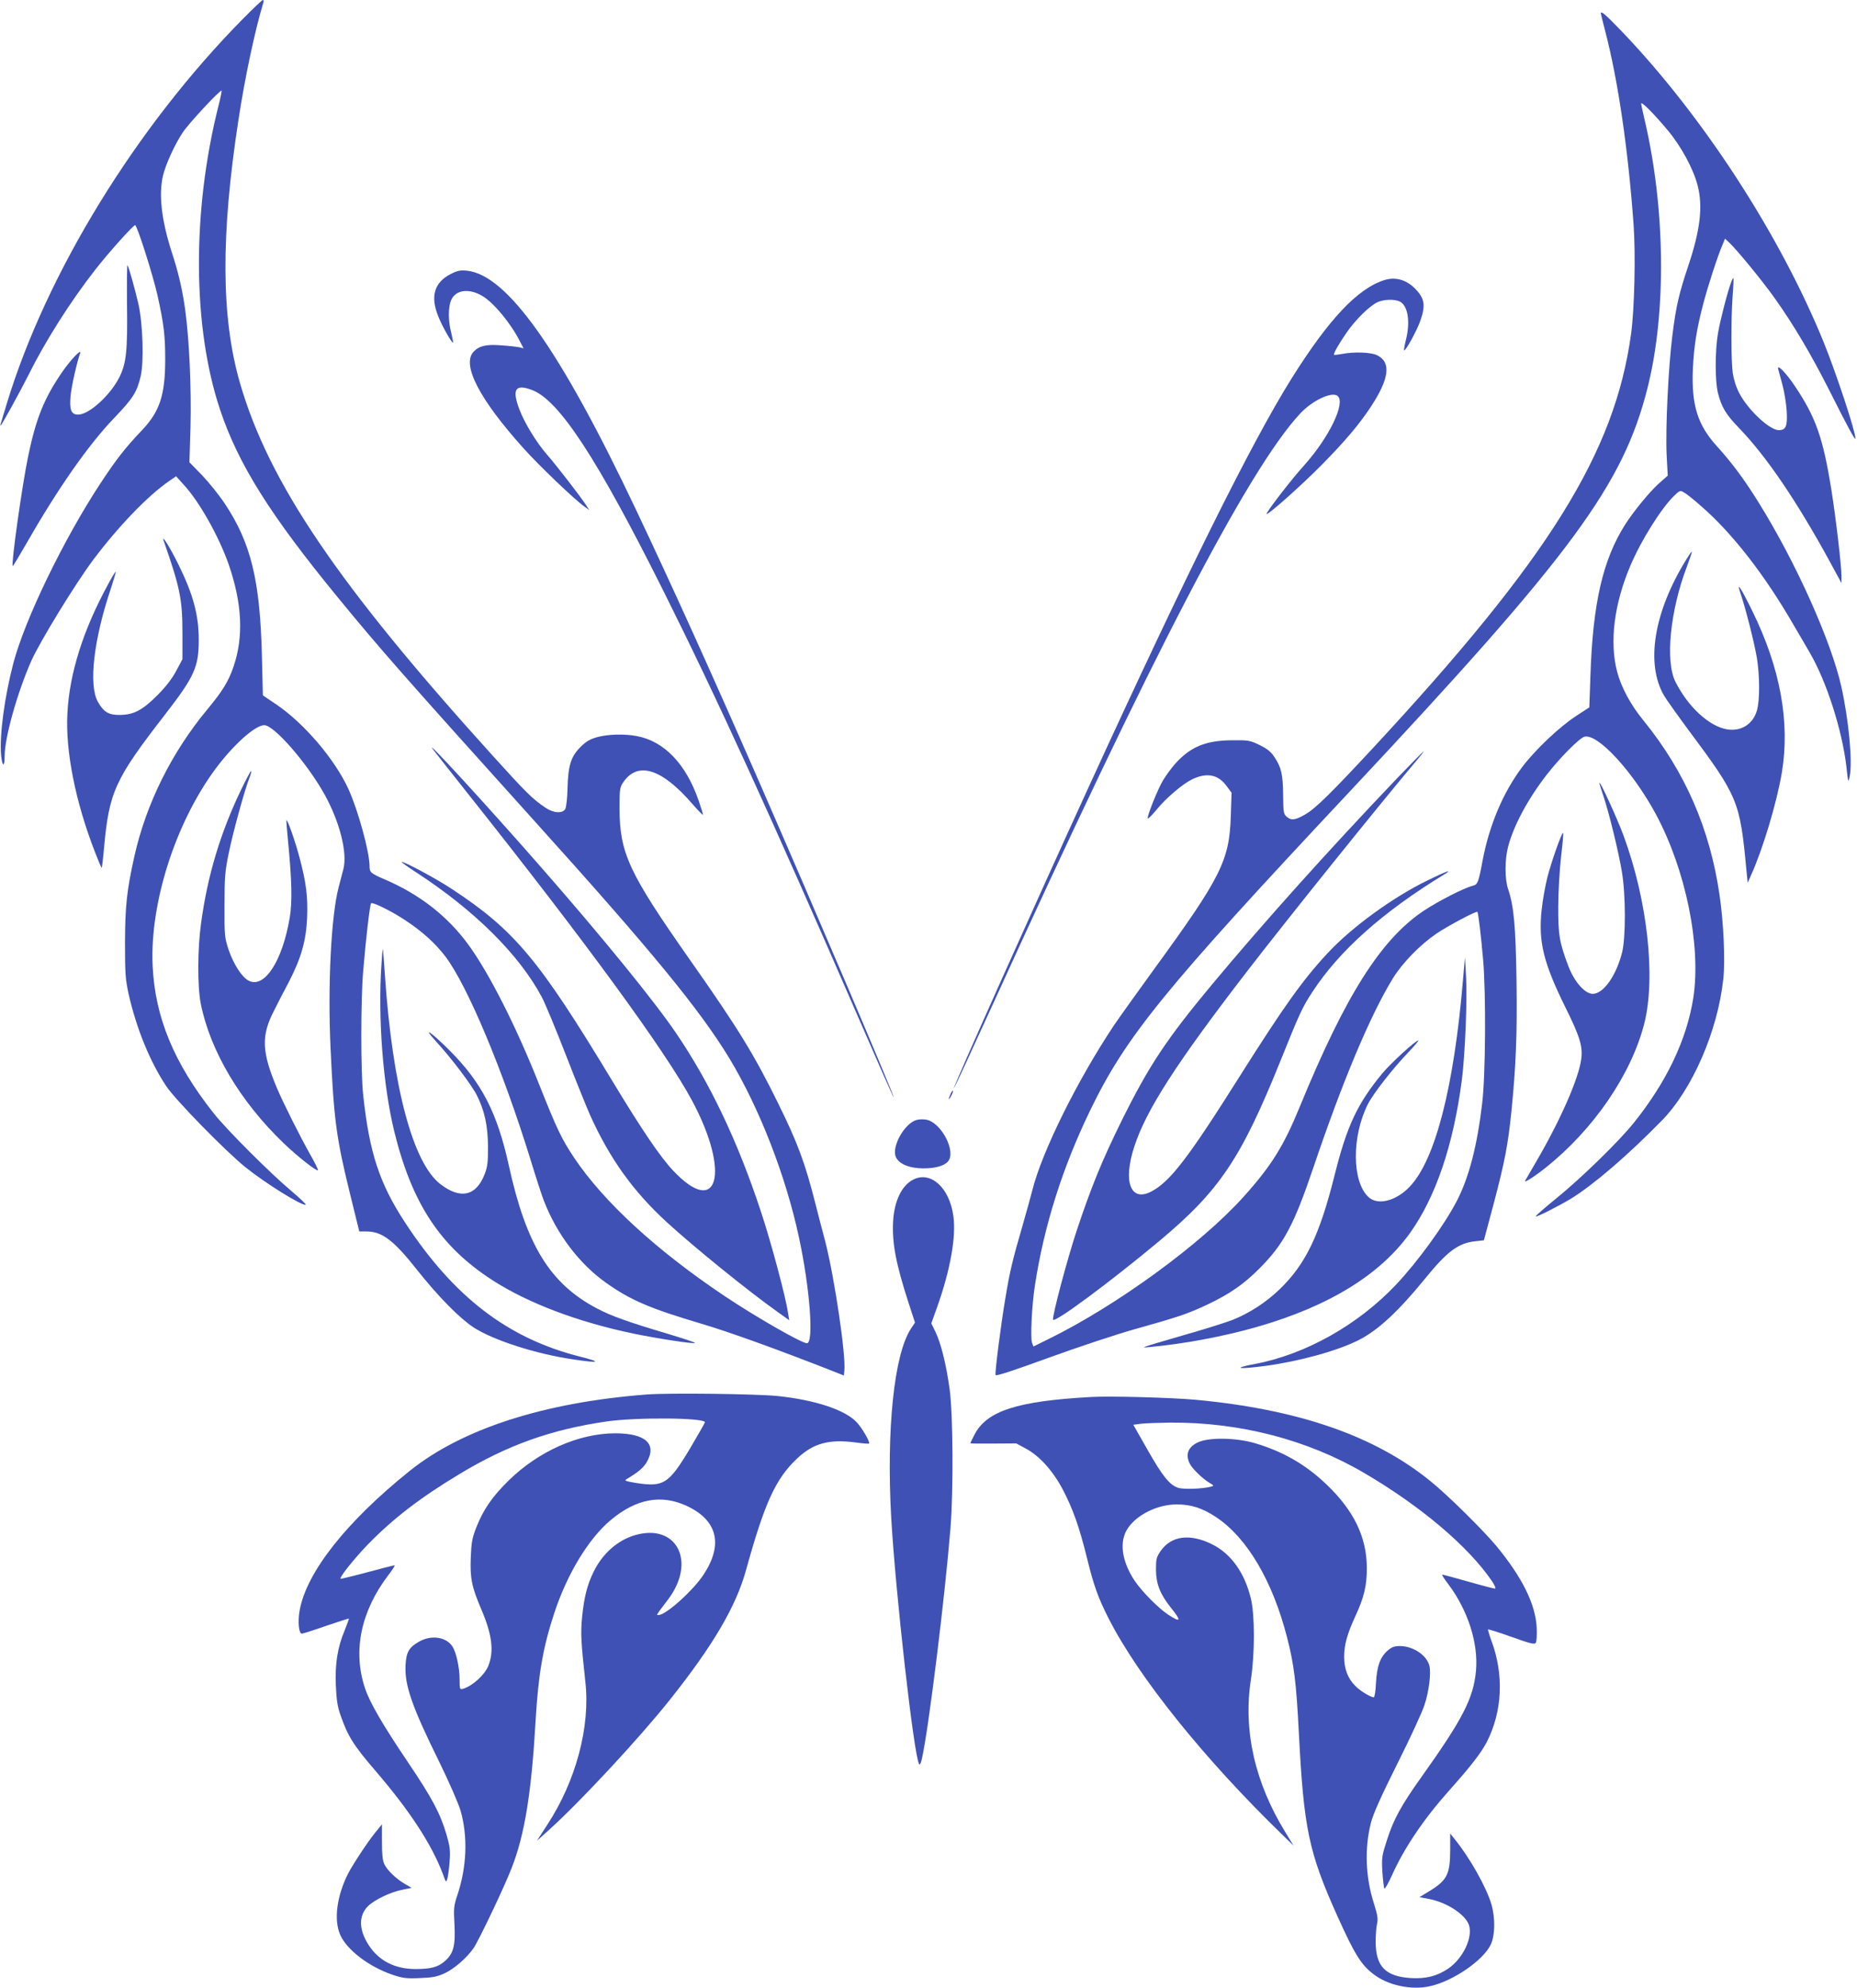 <?xml version="1.0" standalone="no"?>
<!DOCTYPE svg PUBLIC "-//W3C//DTD SVG 20010904//EN"
 "http://www.w3.org/TR/2001/REC-SVG-20010904/DTD/svg10.dtd">
<svg version="1.0" xmlns="http://www.w3.org/2000/svg"
 width="1196pt" height="1280pt" viewBox="0 0 1196 1280"
 preserveAspectRatio="xMidYMid meet">
<g transform="translate(0,1280) scale(0.1,-0.1)"
fill="#3f51b5" stroke="none">
<path d="M1564 12678 c-687 -696 -1263 -1634 -1519 -2473 -20 -66 -38 -126
-40 -132 -3 -7 -3 -13 -1 -13 6 0 122 212 181 328 107 216 270 473 430 677 79
102 243 285 255 285 13 0 113 -315 144 -450 41 -187 50 -257 50 -415 0 -229
-35 -336 -152 -458 -104 -109 -164 -186 -266 -341 -236 -359 -486 -875 -560
-1157 -56 -213 -90 -463 -79 -590 7 -78 23 -83 23 -7 0 119 82 410 172 613 56
125 282 494 397 648 162 216 353 415 490 509 l45 31 47 -52 c102 -109 229
-336 292 -516 86 -249 97 -464 32 -655 -33 -98 -70 -158 -171 -280 -229 -276
-392 -605 -468 -942 -49 -220 -60 -319 -61 -558 0 -201 3 -236 23 -330 50
-221 137 -436 243 -595 58 -87 376 -413 509 -521 128 -103 365 -251 389 -242
5 1 -36 41 -92 88 -137 115 -418 396 -500 500 -257 324 -379 620 -394 952 -18
402 146 915 402 1263 116 157 258 285 317 285 64 0 277 -246 389 -447 97 -176
147 -373 121 -478 -6 -22 -20 -76 -31 -119 -48 -181 -71 -631 -52 -1036 21
-457 37 -578 123 -928 l62 -252 46 0 c102 -1 175 -56 328 -250 136 -171 272
-309 362 -368 126 -82 401 -171 642 -206 170 -26 187 -18 43 18 -464 117 -812
384 -1126 863 -166 253 -231 454 -270 823 -16 144 -16 610 0 795 17 209 43
429 51 438 9 10 131 -50 220 -109 111 -73 194 -149 259 -234 143 -190 369
-730 547 -1305 35 -115 74 -235 86 -265 83 -217 230 -410 403 -532 157 -111
281 -164 611 -262 180 -53 504 -170 859 -310 l60 -24 3 31 c11 99 -64 603
-123 832 -25 94 -54 206 -65 250 -65 256 -114 388 -237 637 -153 312 -258 484
-564 919 -401 571 -458 694 -459 985 0 120 2 134 23 165 93 139 249 91 447
-139 35 -40 65 -71 67 -69 2 2 -11 44 -28 93 -82 236 -222 381 -398 414 -81
15 -187 12 -255 -7 -47 -13 -72 -28 -108 -64 -61 -61 -79 -119 -83 -265 -1
-61 -8 -121 -14 -133 -17 -31 -75 -28 -127 7 -86 58 -123 95 -343 338 -994
1098 -1441 1758 -1626 2399 -121 420 -124 949 -9 1695 42 275 107 579 160 753
3 9 2 17 -3 17 -5 0 -63 -55 -129 -122z m-158 -564 c-170 -678 -166 -1421 11
-1951 116 -349 322 -678 757 -1208 277 -338 425 -506 1271 -1445 755 -837
1063 -1213 1253 -1526 193 -320 362 -754 447 -1149 71 -327 98 -685 52 -685
-34 0 -332 171 -532 305 -440 295 -777 606 -967 889 -81 122 -110 182 -223
466 -152 384 -326 726 -461 910 -133 181 -311 320 -534 416 -93 40 -100 46
-100 87 0 91 -74 360 -136 496 -88 192 -285 423 -465 545 l-86 58 -6 251 c-12
489 -70 730 -240 985 -36 54 -102 136 -146 182 l-81 83 7 231 c6 247 -8 555
-33 741 -18 135 -44 248 -89 385 -65 203 -84 368 -55 490 16 69 76 201 127
277 37 57 242 277 250 269 2 -2 -7 -48 -21 -102z"/>
<path d="M2792 7970 c19 -25 113 -144 209 -265 768 -966 1289 -1679 1458
-1996 246 -461 166 -755 -123 -448 -85 90 -204 266 -396 584 -471 779 -626
965 -1034 1233 -96 63 -298 172 -319 172 -6 0 38 -32 97 -70 374 -244 659
-527 805 -800 22 -41 91 -208 154 -370 63 -162 134 -338 157 -390 127 -282
279 -493 495 -691 177 -162 525 -444 714 -578 l74 -53 -8 49 c-15 103 -110
458 -175 653 -149 452 -329 829 -547 1149 -140 206 -473 615 -868 1066 -341
390 -777 865 -693 755z"/>
<path d="M10310 12714 c0 -3 13 -55 29 -117 82 -315 147 -758 182 -1242 14
-193 6 -543 -16 -705 -105 -766 -528 -1445 -1665 -2670 -260 -280 -368 -387
-431 -423 -65 -38 -91 -42 -119 -19 -23 19 -25 26 -26 138 -1 135 -11 181 -55
247 -23 36 -46 54 -96 79 -62 30 -71 32 -177 31 -170 -1 -269 -42 -367 -151
-24 -27 -59 -75 -78 -106 -35 -59 -104 -231 -99 -247 2 -4 27 21 57 57 62 76
167 165 228 195 95 46 169 32 223 -43 l32 -43 -5 -150 c-9 -286 -62 -393 -494
-986 -110 -151 -226 -314 -260 -364 -233 -350 -460 -807 -523 -1055 -12 -47
-41 -152 -65 -235 -63 -216 -81 -291 -109 -460 -29 -170 -69 -481 -64 -500 2
-8 113 28 343 112 187 68 437 151 555 184 279 78 344 100 468 159 143 68 232
130 332 230 158 158 223 280 349 652 189 559 367 982 512 1218 62 100 173 214
279 287 72 49 258 148 265 141 6 -5 24 -157 37 -308 19 -222 16 -742 -6 -925
-32 -273 -85 -478 -164 -630 -82 -157 -250 -388 -390 -537 -246 -260 -583
-450 -912 -512 -148 -28 -106 -35 70 -12 220 30 463 97 600 166 125 63 258
187 428 396 144 177 215 230 326 241 l53 6 63 235 c72 273 92 379 114 592 30
299 38 503 33 846 -5 350 -17 479 -54 589 -22 64 -22 189 0 273 36 136 126
304 247 461 86 111 213 239 245 247 85 21 309 -221 458 -496 194 -359 294
-849 243 -1185 -42 -268 -171 -541 -383 -805 -94 -118 -336 -354 -497 -485
-74 -60 -135 -113 -135 -118 -1 -9 140 62 227 114 146 90 368 281 585 503 197
201 360 577 396 912 13 114 2 364 -24 539 -62 428 -222 795 -490 1125 -83 101
-144 215 -170 315 -50 191 -19 436 85 681 71 167 200 372 284 453 33 32 38 34
60 21 14 -7 65 -47 113 -90 201 -175 408 -441 595 -765 42 -71 89 -152 105
-180 108 -186 207 -496 235 -733 11 -103 12 -105 21 -62 19 98 -6 363 -54 579
-66 294 -293 800 -530 1181 -94 152 -174 259 -269 364 -127 139 -167 267 -157
501 7 145 24 255 67 419 29 111 92 306 124 380 l16 39 26 -24 c48 -44 219
-253 294 -359 123 -173 235 -363 350 -590 119 -237 170 -331 170 -314 1 44
-122 415 -202 614 -282 695 -779 1461 -1303 2008 -104 108 -135 135 -135 116z
m431 -753 c87 -104 166 -250 193 -357 34 -134 17 -283 -60 -514 -60 -178 -80
-264 -103 -450 -26 -203 -45 -600 -37 -769 l7 -134 -61 -54 c-59 -54 -158
-175 -212 -259 -145 -227 -210 -510 -225 -979 l-7 -200 -84 -55 c-108 -70
-264 -218 -348 -329 -123 -164 -211 -371 -255 -601 -27 -145 -32 -156 -64
-164 -56 -14 -222 -99 -314 -160 -277 -184 -506 -546 -801 -1266 -103 -251
-182 -378 -361 -577 -272 -303 -816 -700 -1254 -915 l-99 -49 -9 23 c-12 30
-1 246 18 368 59 386 177 758 354 1125 233 482 474 778 1676 2060 1432 1528
1758 1971 1916 2597 123 489 115 1162 -21 1736 -11 46 -20 89 -20 95 0 17 83
-66 171 -172z"/>
<path d="M8993 7783 c-444 -466 -853 -922 -1188 -1324 -293 -352 -405 -521
-580 -874 -128 -259 -197 -429 -290 -708 -63 -191 -158 -549 -153 -575 6 -26
365 240 683 505 388 324 527 530 780 1157 125 311 143 350 208 449 172 264
453 515 847 755 64 39 17 23 -105 -37 -225 -109 -495 -306 -650 -475 -157
-169 -284 -349 -560 -786 -335 -532 -451 -682 -572 -744 -132 -67 -181 64
-108 289 76 235 268 534 723 1125 258 335 868 1094 1100 1368 24 28 42 52 40
52 -3 0 -82 -80 -175 -177z"/>
<path d="M818 10842 c4 -299 -4 -379 -48 -469 -58 -117 -196 -243 -267 -243
-45 0 -57 32 -48 124 6 61 40 212 61 271 12 35 -62 -43 -115 -120 -117 -170
-169 -299 -220 -545 -39 -188 -110 -694 -99 -705 2 -2 42 65 90 148 201 352
398 633 564 806 121 126 146 166 170 268 22 93 14 341 -15 468 -25 106 -62
237 -70 247 -3 4 -4 -109 -3 -250z"/>
<path d="M2902 11035 c-105 -54 -132 -144 -79 -273 25 -64 88 -174 95 -168 1
2 -4 31 -12 64 -20 75 -20 162 -1 208 28 67 113 80 200 29 73 -42 185 -177
244 -294 l23 -44 -29 7 c-15 3 -67 9 -114 12 -97 8 -143 -3 -179 -41 -78 -83
37 -305 320 -620 100 -112 331 -333 395 -378 l30 -22 -19 30 c-35 55 -193 259
-251 325 -70 80 -147 206 -180 294 -49 129 -26 165 80 125 175 -64 421 -441
845 -1289 348 -696 702 -1471 1265 -2768 120 -276 219 -501 221 -499 6 6 -517
1232 -871 2042 -310 708 -553 1245 -790 1745 -487 1028 -830 1512 -1089 1537
-42 4 -61 0 -104 -22z"/>
<path d="M8915 10996 c-173 -55 -359 -254 -599 -637 -257 -412 -671 -1245
-1303 -2624 -342 -746 -875 -1936 -869 -1942 2 -2 110 232 241 519 1031 2265
1653 3462 1987 3823 78 85 206 146 243 115 53 -44 -54 -266 -215 -446 -88 -97
-254 -314 -242 -314 17 0 227 187 354 316 152 154 241 260 316 373 120 182
133 288 42 333 -39 20 -151 24 -230 8 -25 -4 -46 -7 -48 -5 -6 6 29 68 80 142
58 85 154 178 202 198 42 18 106 19 140 4 54 -25 71 -132 40 -251 -8 -33 -13
-62 -11 -64 8 -9 86 133 106 194 33 96 26 140 -32 200 -58 61 -130 81 -202 58z"/>
<path d="M11150 10984 c-23 -60 -70 -242 -85 -328 -20 -115 -20 -314 0 -389
23 -90 51 -136 134 -222 177 -183 373 -472 585 -860 l76 -140 0 45 c0 66 -37
382 -65 555 -54 338 -101 469 -236 670 -53 80 -115 144 -107 110 3 -11 15 -56
27 -100 12 -44 25 -121 28 -170 6 -99 -4 -125 -51 -125 -58 0 -196 128 -253
236 -21 39 -36 87 -43 130 -11 82 -12 344 -1 499 5 61 7 112 5 114 -2 2 -8 -9
-14 -25z"/>
<path d="M1055 9315 c104 -297 120 -375 120 -590 l0 -170 -40 -75 c-27 -51
-66 -101 -120 -156 -97 -97 -153 -127 -242 -128 -73 -1 -105 18 -143 85 -60
108 -27 400 84 729 19 58 33 106 31 108 -2 2 -24 -34 -49 -81 -161 -295 -249
-574 -262 -832 -13 -243 52 -569 178 -893 22 -57 41 -102 43 -100 2 2 9 59 15
128 33 362 70 442 394 860 188 243 216 304 216 480 0 159 -36 293 -131 485
-54 110 -113 204 -94 150z"/>
<path d="M10858 9193 c-207 -337 -260 -666 -141 -872 14 -24 83 -121 153 -216
326 -437 336 -463 378 -910 l8 -80 22 50 c75 165 166 468 198 660 54 325 -10
673 -190 1040 -78 158 -105 197 -75 110 32 -94 87 -311 104 -410 19 -116 20
-276 0 -342 -26 -87 -101 -134 -191 -120 -115 19 -251 143 -333 306 -67 131
-35 457 73 741 19 51 34 95 32 97 -2 2 -19 -23 -38 -54z"/>
<path d="M1552 7713 c-133 -278 -215 -550 -257 -858 -23 -165 -24 -405 -2
-518 61 -305 253 -629 534 -899 92 -88 212 -182 221 -174 2 3 -20 49 -51 103
-66 117 -174 333 -212 423 -100 236 -104 340 -20 502 23 46 65 128 94 182 81
156 112 267 119 414 5 139 -5 223 -49 390 -27 103 -78 247 -84 240 -2 -2 3
-61 10 -133 25 -257 28 -392 11 -495 -48 -282 -164 -458 -265 -405 -43 22 -97
106 -129 200 -25 77 -27 88 -26 285 0 184 3 219 28 340 28 136 102 404 132
480 9 22 14 43 12 45 -3 3 -32 -52 -66 -122z"/>
<path d="M10301 7759 c-1 -3 10 -39 24 -80 37 -107 100 -367 121 -494 25 -151
25 -422 1 -519 -38 -149 -120 -266 -189 -266 -50 0 -118 77 -156 176 -59 155
-67 204 -66 389 0 94 9 236 18 318 10 82 16 151 13 153 -7 8 -76 -186 -102
-289 -13 -53 -30 -146 -36 -206 -22 -204 11 -340 152 -626 94 -189 114 -255
103 -335 -16 -124 -132 -388 -284 -650 -40 -69 -75 -129 -77 -133 -11 -19 59
26 130 82 310 247 553 601 637 930 75 296 21 792 -134 1211 -40 109 -153 355
-155 339z"/>
<path d="M2457 6593 c-24 -349 10 -782 82 -1078 114 -465 296 -741 631 -958
229 -148 550 -270 910 -345 156 -32 388 -68 396 -60 2 3 -76 29 -173 58 -259
77 -368 116 -460 165 -300 158 -454 408 -566 920 -75 340 -174 533 -382 741
-118 118 -180 160 -88 59 97 -105 231 -282 264 -348 50 -99 71 -196 72 -332 0
-101 -3 -129 -22 -177 -54 -140 -155 -163 -284 -64 -178 136 -309 628 -358
1346 -6 91 -12 166 -13 168 -2 1 -6 -42 -9 -95z"/>
<path d="M9422 6485 c-58 -686 -178 -1152 -341 -1325 -88 -94 -208 -125 -268
-68 -106 99 -108 391 -3 598 34 67 158 227 262 335 39 41 67 75 63 75 -18 0
-177 -146 -232 -212 -161 -195 -229 -340 -308 -658 -96 -383 -186 -571 -353
-732 -88 -85 -193 -153 -302 -197 -41 -16 -185 -62 -320 -100 -285 -83 -282
-82 -210 -75 222 21 472 68 685 129 464 133 794 336 987 606 166 233 279 568
333 984 21 164 36 524 27 670 l-7 120 -13 -150z"/>
<path d="M6122 5755 c-17 -37 -14 -45 4 -12 9 16 14 31 11 33 -2 2 -9 -7 -15
-21z"/>
<path d="M5904 5588 c-77 -20 -162 -170 -135 -237 19 -46 86 -74 175 -75 79 0
135 15 161 44 55 61 -39 247 -136 269 -19 4 -48 4 -65 -1z"/>
<path d="M5882 5204 c-75 -38 -123 -139 -130 -271 -7 -140 18 -271 100 -524
l41 -126 -26 -39 c-109 -166 -159 -650 -127 -1220 28 -484 145 -1522 179
-1583 6 -10 12 3 20 40 44 202 148 1046 183 1484 19 243 16 729 -6 890 -22
160 -56 295 -91 368 l-27 55 37 103 c86 242 124 455 105 589 -25 182 -146 291
-258 234z"/>
<path d="M4165 3820 c-660 -51 -1186 -220 -1525 -491 -407 -326 -666 -653
-710 -899 -13 -71 -6 -150 14 -150 7 0 77 22 156 50 79 27 145 48 147 47 1 -2
-10 -34 -26 -73 -47 -111 -64 -218 -58 -358 4 -93 11 -137 30 -191 48 -137 82
-192 229 -363 218 -254 358 -469 430 -659 21 -58 21 -58 30 -28 4 17 11 66 14
110 5 68 2 93 -20 170 -41 138 -91 233 -248 466 -164 243 -247 386 -277 477
-80 238 -28 493 148 726 28 36 47 66 42 66 -4 0 -84 -20 -176 -45 -93 -25
-170 -43 -171 -42 -10 9 84 126 175 221 165 169 337 301 591 454 306 185 591
287 945 338 190 28 635 25 635 -5 0 -4 -44 -81 -98 -172 -135 -225 -168 -246
-344 -219 -67 11 -79 15 -64 24 76 45 110 74 131 110 68 117 -7 186 -202 186
-235 0 -495 -115 -688 -305 -105 -103 -162 -186 -207 -300 -27 -69 -32 -96
-36 -195 -5 -135 6 -188 68 -334 70 -163 83 -272 44 -366 -25 -58 -100 -126
-161 -145 -22 -6 -23 -4 -23 62 0 74 -22 174 -46 210 -40 62 -136 76 -214 32
-66 -37 -84 -68 -88 -153 -7 -128 42 -268 219 -626 62 -127 121 -262 135 -309
48 -167 41 -363 -21 -547 -22 -66 -24 -83 -18 -188 7 -135 -6 -186 -62 -235
-44 -39 -91 -51 -190 -51 -132 1 -233 52 -299 152 -66 100 -68 193 -4 255 42
40 146 90 221 104 l58 12 -43 25 c-57 33 -114 88 -133 128 -11 23 -15 64 -15
144 l0 112 -44 -54 c-50 -62 -143 -203 -175 -265 -72 -144 -92 -296 -50 -392
41 -96 186 -207 338 -258 66 -22 89 -25 176 -21 82 3 110 9 157 30 63 29 145
100 189 164 33 49 198 394 244 514 85 217 128 486 155 955 17 294 48 470 120
688 83 252 221 479 363 598 164 138 327 168 491 91 197 -92 235 -248 108 -441
-66 -102 -243 -261 -290 -261 -16 0 -21 -8 60 99 185 244 57 494 -213 415
-112 -33 -209 -119 -266 -236 -41 -84 -61 -162 -74 -292 -10 -103 -7 -159 21
-416 33 -289 -61 -640 -246 -922 l-66 -102 80 72 c202 183 579 588 777 837
277 348 426 601 490 835 120 433 190 587 329 718 104 98 205 126 377 103 45
-6 84 -9 86 -7 9 9 -49 108 -84 142 -77 77 -266 139 -503 164 -135 14 -701 21
-845 10z"/>
<path d="M7030 3804 c-480 -26 -677 -90 -755 -245 -14 -26 -25 -50 -25 -53 0
-2 66 -3 148 -2 l147 1 63 -34 c89 -48 175 -145 239 -267 64 -124 104 -236
153 -434 44 -180 72 -258 139 -390 192 -379 619 -910 1125 -1400 l67 -65 -52
85 c-196 318 -273 655 -223 981 26 167 26 414 1 522 -40 168 -128 292 -252
353 -142 70 -262 54 -330 -44 -27 -40 -30 -51 -30 -120 1 -93 26 -157 97 -246
68 -85 64 -97 -15 -46 -63 40 -173 151 -221 223 -84 128 -99 255 -40 339 60
86 190 149 309 150 95 1 169 -23 259 -83 198 -132 362 -410 455 -772 45 -172
60 -296 76 -612 32 -623 63 -773 253 -1194 106 -234 147 -301 224 -361 94 -75
248 -108 370 -80 149 34 339 165 389 267 28 59 30 170 5 258 -32 110 -137 297
-235 419 l-31 39 0 -109 c-1 -156 -20 -194 -142 -267 l-56 -34 58 -11 c116
-21 238 -100 261 -169 26 -80 -39 -216 -135 -281 -72 -48 -144 -66 -241 -60
-163 11 -225 75 -225 235 0 43 4 95 9 115 7 31 3 55 -19 126 -56 172 -63 360
-20 526 14 55 65 169 168 375 82 163 161 334 176 381 29 85 44 207 32 253 -17
68 -104 126 -188 127 -39 0 -54 -6 -82 -30 -47 -42 -68 -99 -74 -207 -2 -51
-9 -93 -14 -93 -20 0 -88 41 -118 72 -49 48 -73 111 -73 188 0 78 19 147 72
262 57 124 74 195 74 313 -1 197 -84 368 -259 535 -135 129 -279 212 -460 266
-121 36 -295 39 -366 7 -67 -30 -86 -80 -54 -141 18 -33 80 -93 124 -120 32
-19 32 -20 10 -26 -53 -14 -176 -18 -210 -7 -55 18 -101 75 -198 246 l-91 160
53 7 c29 3 112 6 183 7 449 3 886 -110 1252 -325 365 -214 670 -473 822 -696
19 -29 27 -48 19 -48 -7 0 -85 20 -172 45 -87 25 -163 45 -167 45 -5 0 13 -28
39 -62 126 -168 194 -379 178 -557 -16 -177 -85 -311 -354 -688 -128 -180
-176 -268 -218 -398 -34 -105 -36 -115 -31 -208 4 -54 9 -102 13 -108 3 -6 25
32 48 83 80 179 206 365 372 551 136 152 202 238 238 306 102 197 114 437 30
659 -13 36 -22 67 -20 69 2 2 70 -19 151 -48 123 -44 148 -50 156 -38 6 8 8
52 6 99 -8 149 -92 320 -257 521 -82 100 -317 332 -426 420 -360 293 -851 463
-1514 525 -155 14 -548 25 -670 18z"/>
</g>
</svg>
